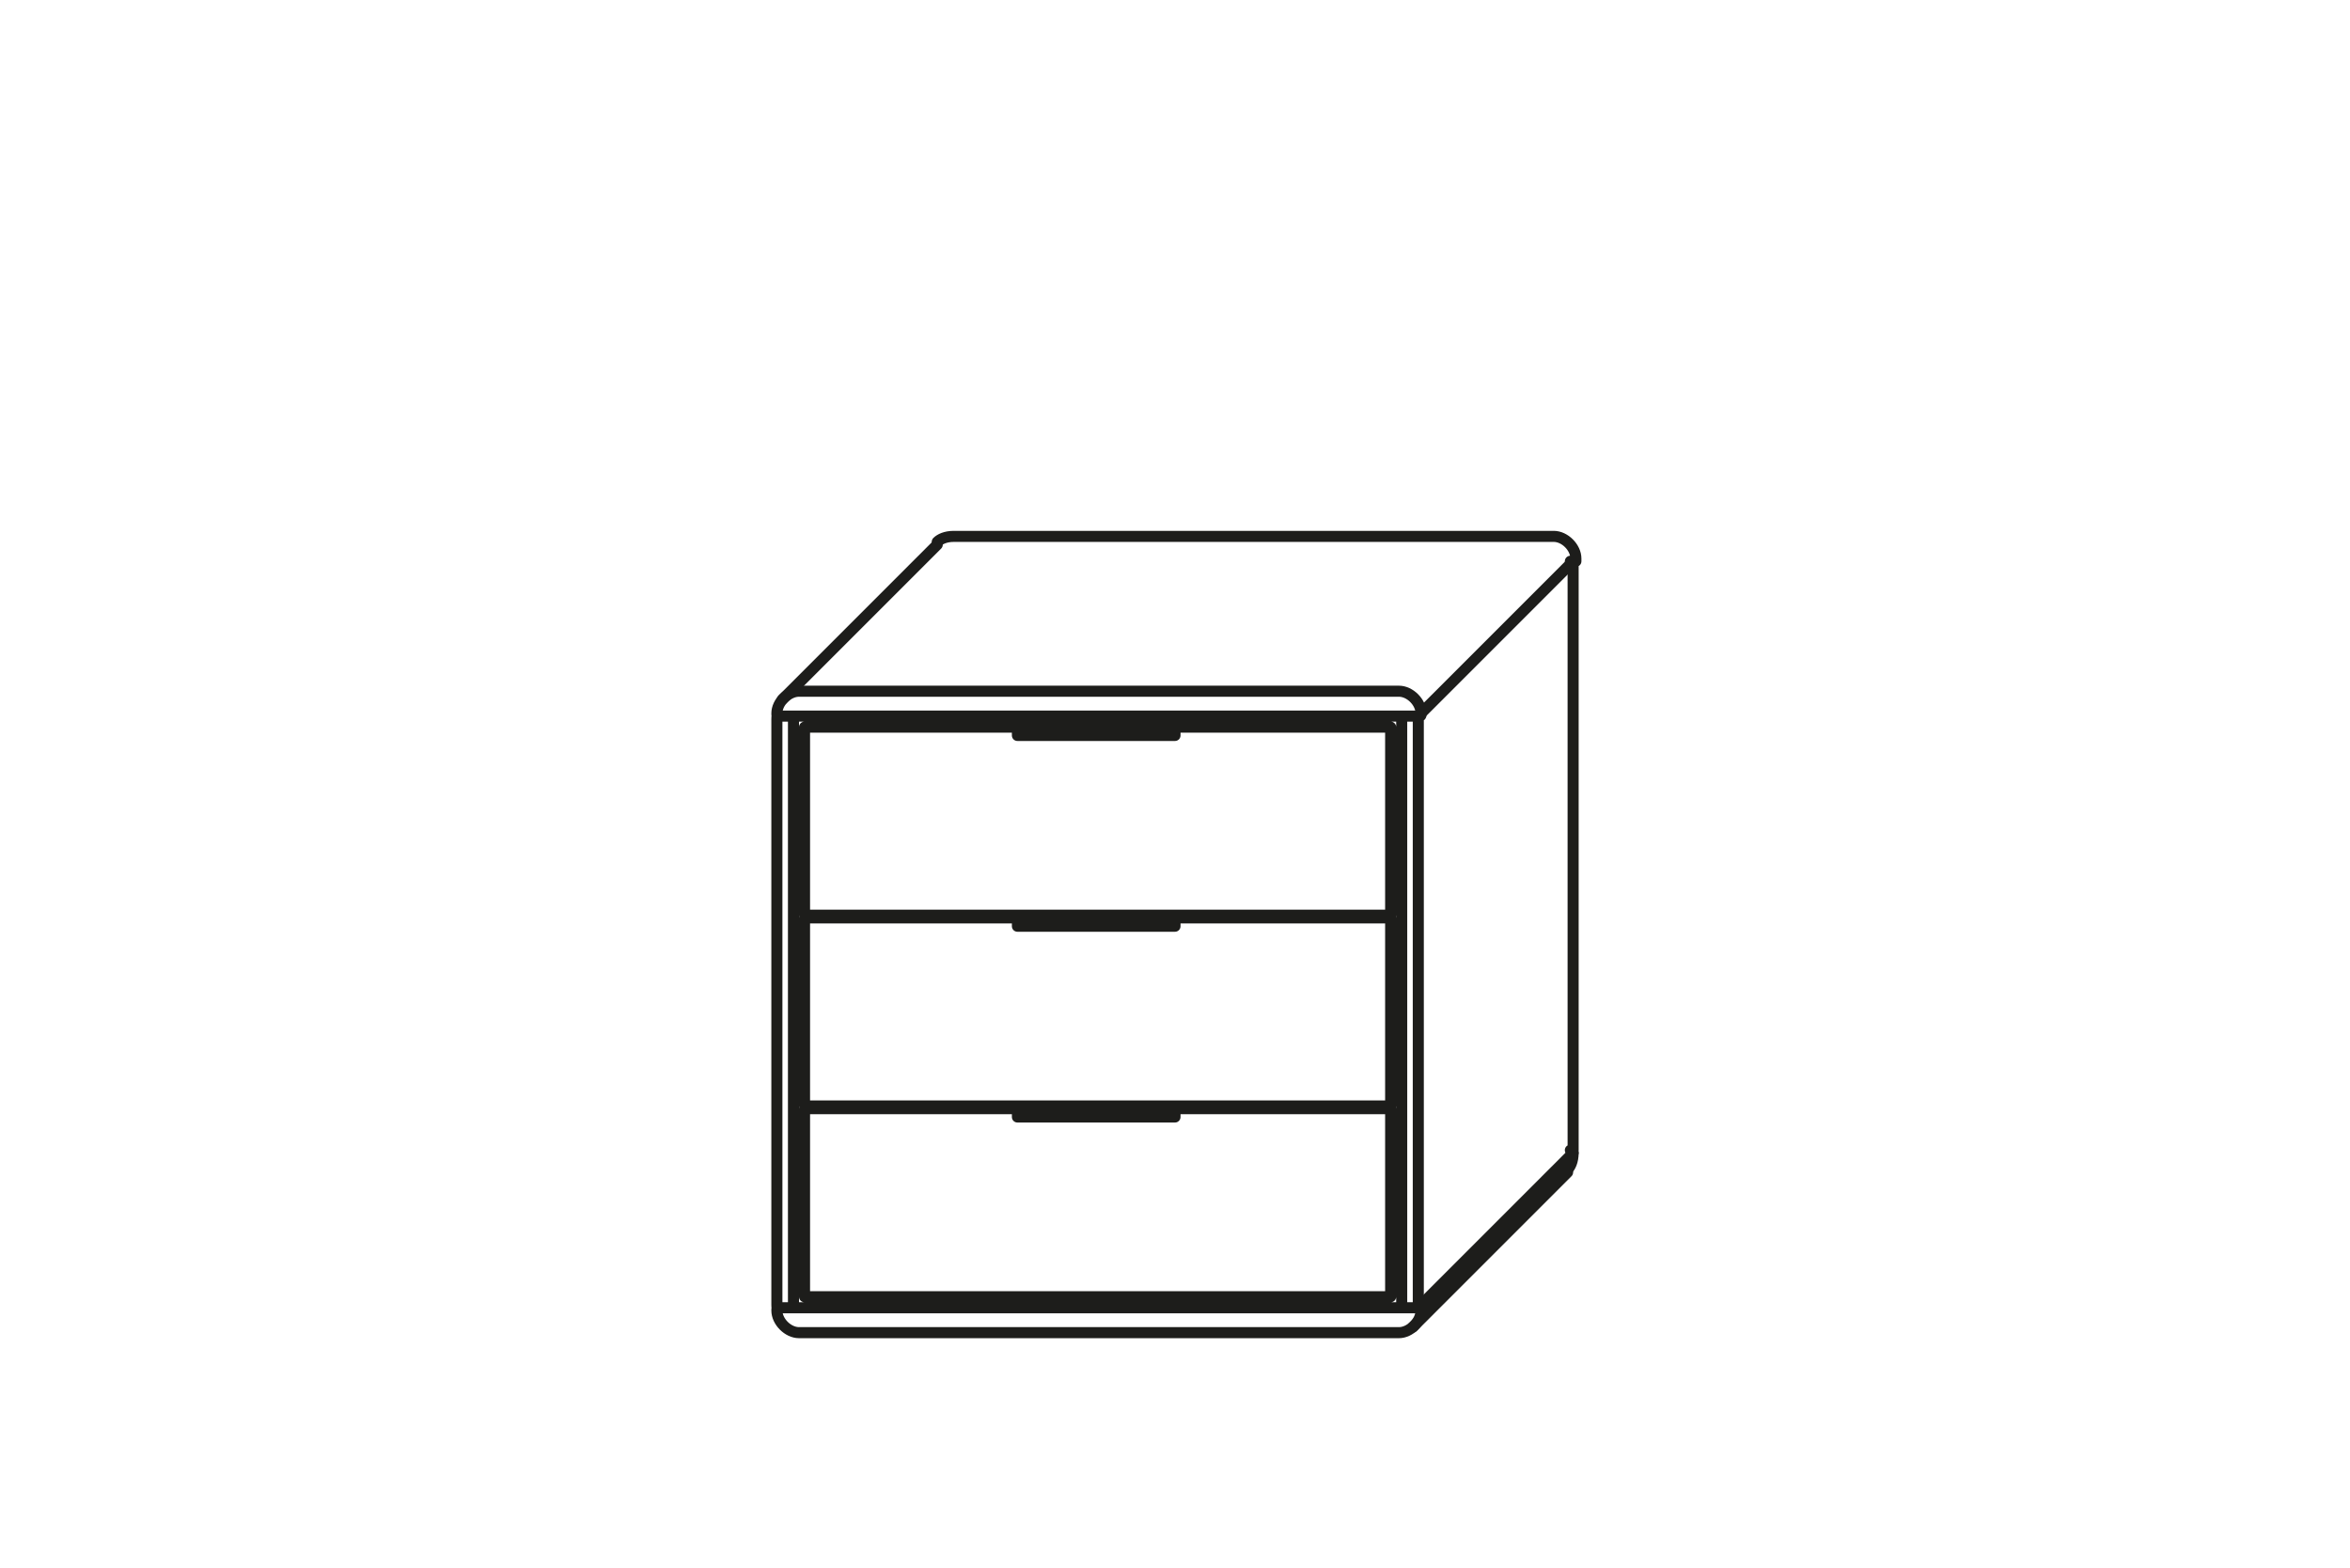 <?xml version="1.0" encoding="UTF-8"?>
<svg xmlns="http://www.w3.org/2000/svg" xmlns:xlink="http://www.w3.org/1999/xlink" version="1.1" id="Ebene_1" x="0px" y="0px" viewBox="0 0 85 56.7" style="enable-background:new 0 0 85 56.7;" xml:space="preserve">
<style type="text/css">
	.st0{fill:none;stroke:#1D1D1B;stroke-width:0.4;stroke-linecap:round;stroke-linejoin:round;stroke-miterlimit:10;}
</style>
<g>
	<path class="st0" d="M51.3,25.9l5.6-5.6 M28.3,25.3l5.6-5.6 M51.3,47.3l5.6-5.6 M51.1,48l5.6-5.6"></path>
	<path class="st0" d="M33.9,19.6c0.1-0.1,0.3-0.2,0.6-0.2h21.7c0.4,0,0.8,0.4,0.8,0.8c0,0,0,0.1,0,0.1 M56.9,41.6   C57,41.6,57,41.6,56.9,41.6l0-21.2c0,0,0-0.1-0.1-0.1 M56.7,42.3c0.1-0.1,0.2-0.3,0.2-0.6c0,0,0-0.1-0.1-0.1 M28.7,25.9v21.4    M36.8,40.1v0.3h5.7v-0.3 M29.1,46.9h21.2v-6.8H29.1V46.9z M36.8,33.2v0.3h5.7v-0.3 M29.1,40h21.2v-6.8H29.1V40z M36.8,26.3v0.3   h5.7v-0.3 M29.1,33.1h21.2v-6.8H29.1V33.1z M28.1,25.8c0-0.4,0.4-0.8,0.8-0.8h21.7c0.4,0,0.8,0.4,0.8,0.8c0,0.1,0,0.1-0.1,0.1H28.2   C28.1,25.9,28.1,25.9,28.1,25.8 M50.7,25.9v21.4 M51.2,47.3c0.1,0,0.1,0,0.1-0.1V26c0-0.1,0-0.1-0.1-0.1 M28.2,47.3   c-0.1,0-0.1,0-0.1-0.1V26c0-0.1,0-0.1,0.1-0.1 M28.1,47.4c0,0.4,0.4,0.8,0.8,0.8h21.7c0.4,0,0.8-0.4,0.8-0.8c0-0.1,0-0.1-0.1-0.1   H28.2C28.1,47.3,28.1,47.3,28.1,47.4"></path>
</g>
</svg>
